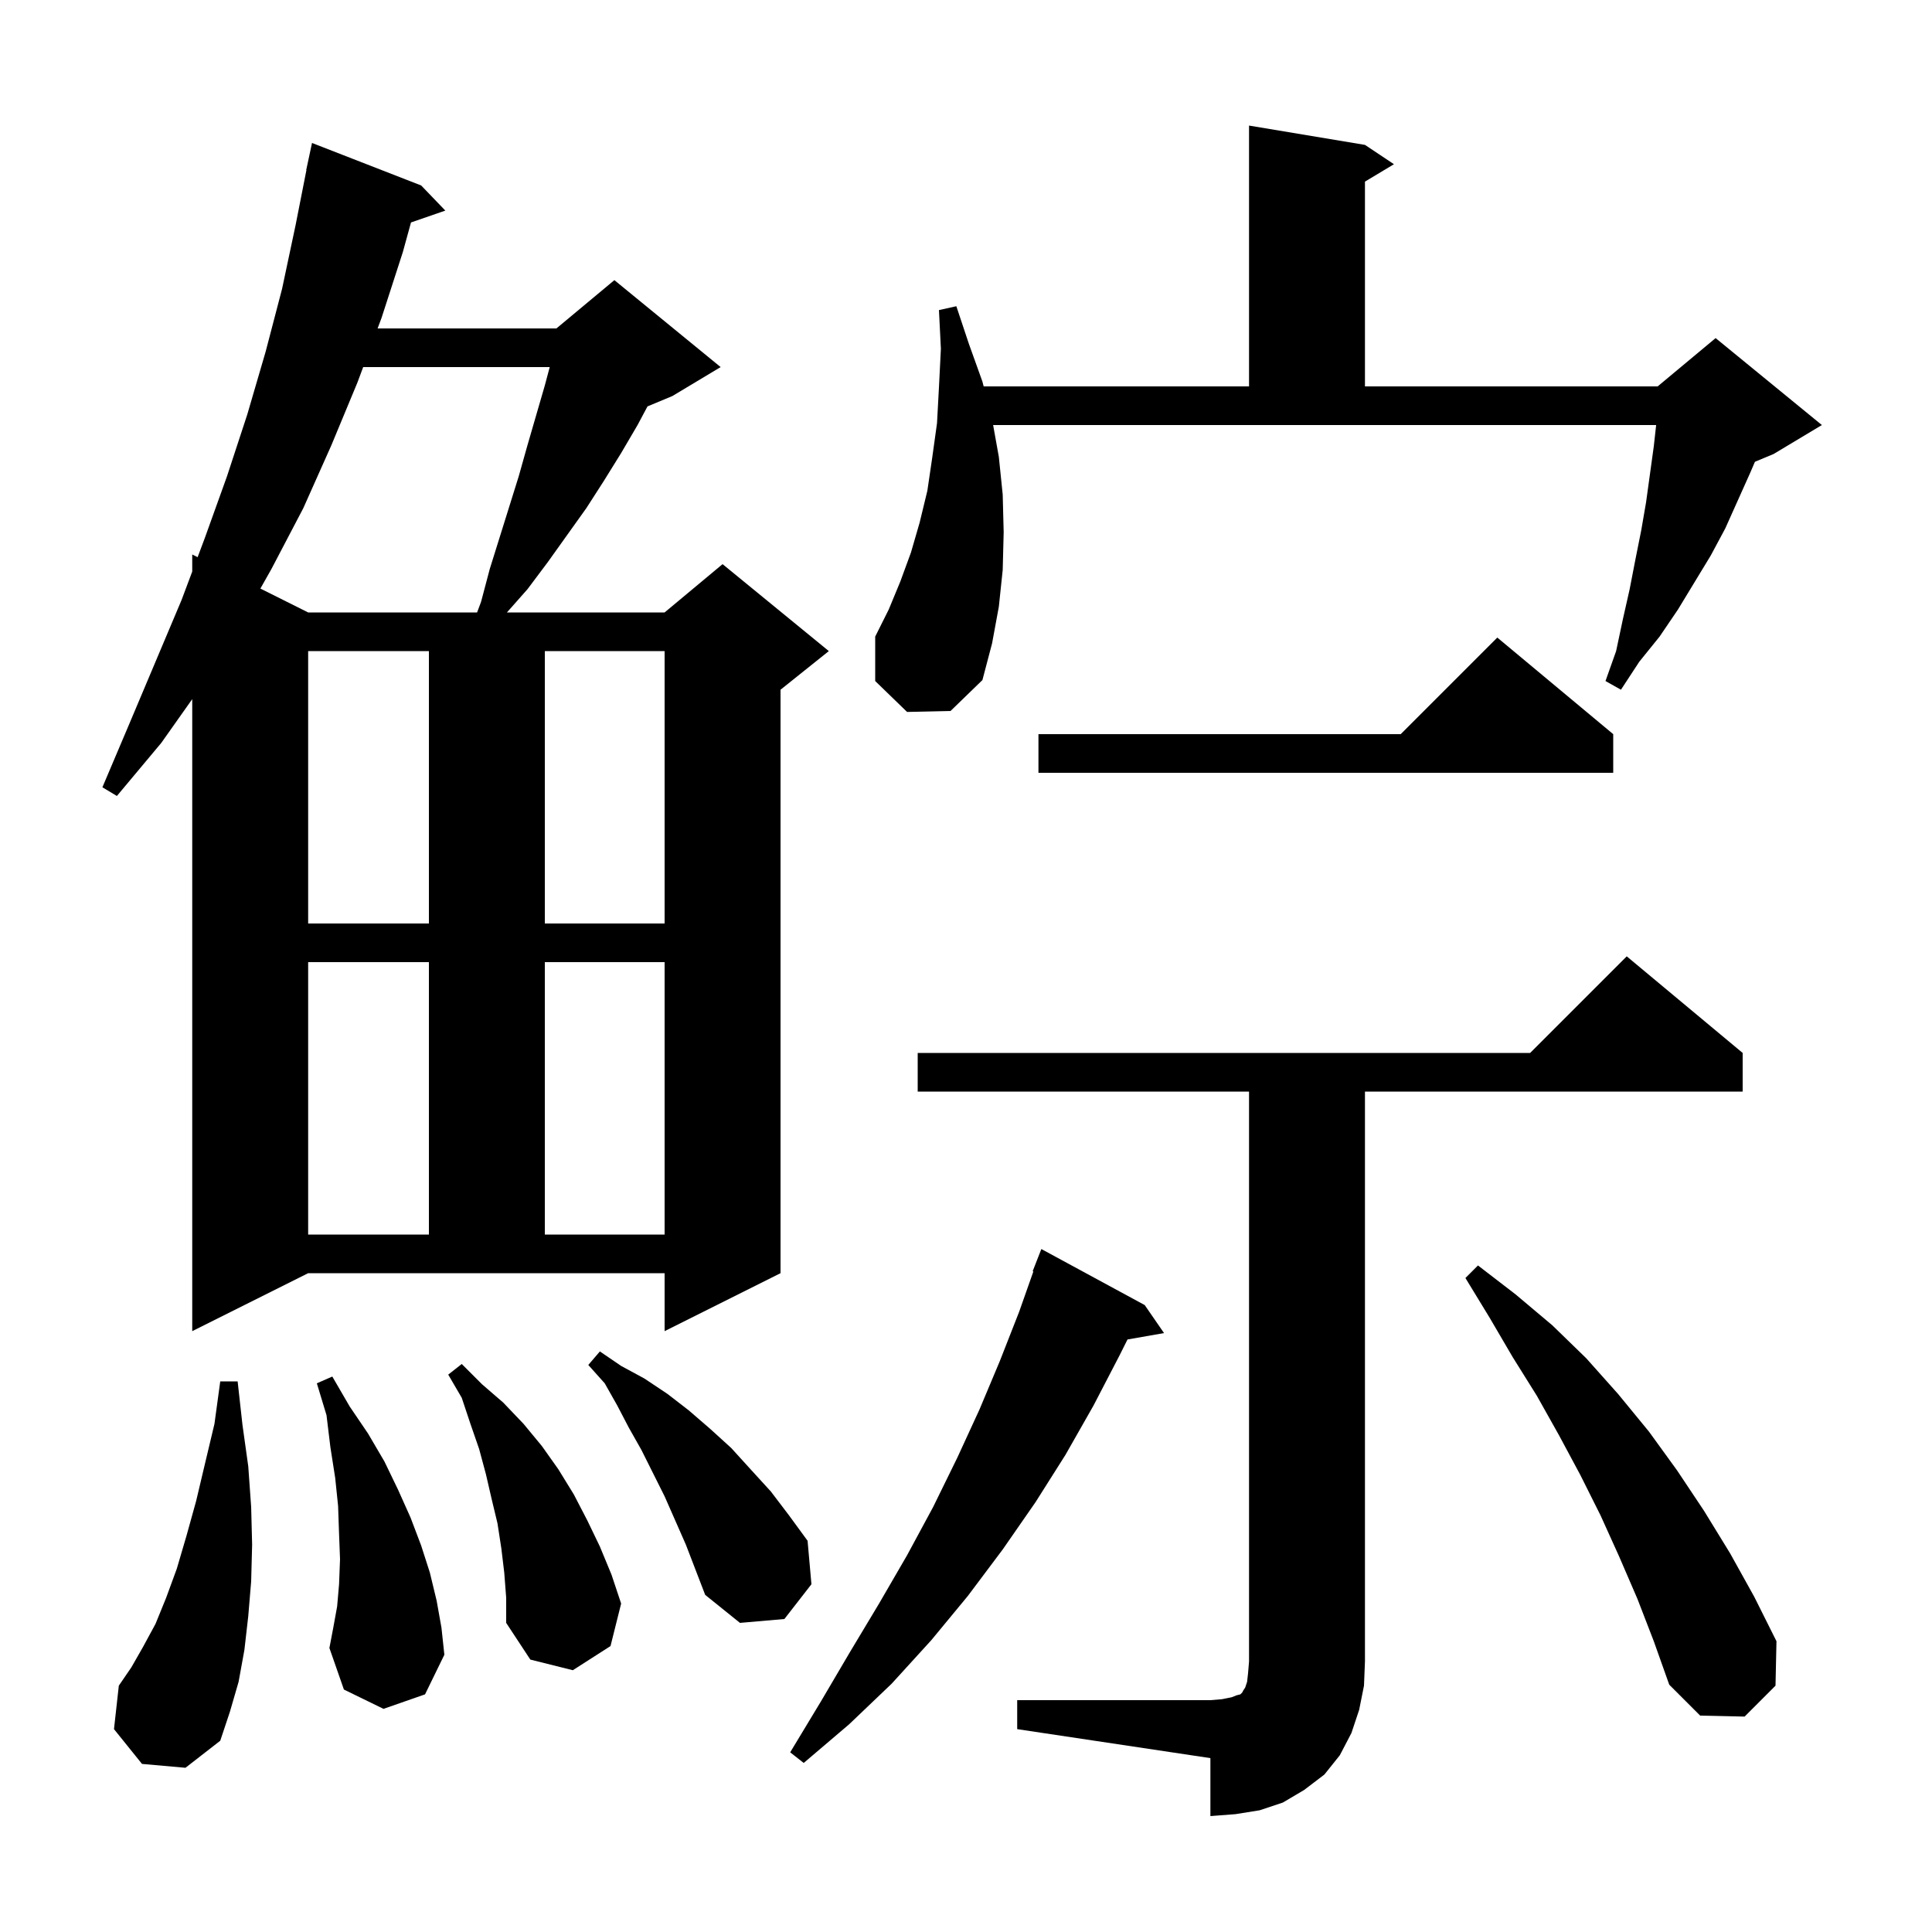 <svg xmlns="http://www.w3.org/2000/svg" xmlns:xlink="http://www.w3.org/1999/xlink" version="1.1" baseProfile="full" viewBox="0 0 200 200" width="200" height="200">
<g fill="black">
<path d="M 105.3 176.0 L 125.3 176.0 L 126.5 175.9 L 127.5 175.7 L 128.0 175.5 L 128.4 175.4 L 128.6 175.2 L 128.7 175.0 L 128.9 174.7 L 129.1 174.1 L 129.2 173.2 L 129.3 172.0 L 129.3 113.0 L 95.0 113.0 L 95.0 109.0 L 158.4 109.0 L 168.4 99.0 L 180.4 109.0 L 180.4 113.0 L 141.3 113.0 L 141.3 172.0 L 141.2 174.5 L 140.7 177.0 L 139.9 179.4 L 138.7 181.7 L 137.1 183.7 L 135.0 185.3 L 132.8 186.6 L 130.4 187.4 L 127.9 187.8 L 125.3 188.0 L 125.3 182.0 L 105.3 179.0 Z M 118.5 135.1 L 120.5 138.0 L 116.718 138.663 L 115.9 140.3 L 113.2 145.5 L 110.3 150.6 L 107.2 155.5 L 103.8 160.4 L 100.2 165.2 L 96.4 169.8 L 92.3 174.3 L 87.9 178.5 L 83.2 182.5 L 81.8 181.4 L 85.0 176.1 L 88.0 171.0 L 91.0 166.0 L 93.9 161.0 L 96.6 156.0 L 99.1 150.9 L 101.4 145.9 L 103.5 140.9 L 105.5 135.8 L 106.974 131.622 L 106.9 131.6 L 107.8 129.3 Z M 14.7 182.6 L 11.8 179.0 L 12.3 174.5 L 13.6 172.6 L 14.8 170.5 L 16.1 168.1 L 17.2 165.4 L 18.3 162.4 L 19.3 159.0 L 20.3 155.4 L 21.2 151.6 L 22.2 147.4 L 22.8 143.0 L 24.6 143.0 L 25.1 147.5 L 25.7 151.8 L 26.0 156.0 L 26.1 159.9 L 26.0 163.7 L 25.7 167.3 L 25.3 170.8 L 24.7 174.1 L 23.8 177.2 L 22.8 180.2 L 19.2 183.0 Z M 169.5 165.5 L 167.6 161.1 L 165.7 156.9 L 163.6 152.7 L 161.4 148.6 L 159.1 144.5 L 156.6 140.5 L 154.2 136.4 L 151.7 132.3 L 153.0 131.0 L 156.9 134.0 L 160.7 137.2 L 164.2 140.6 L 167.5 144.3 L 170.7 148.2 L 173.6 152.2 L 176.4 156.4 L 179.1 160.8 L 181.6 165.3 L 183.9 169.9 L 183.8 174.5 L 180.6 177.7 L 176.0 177.6 L 172.8 174.4 L 171.2 169.9 Z M 52.2 162.8 L 51.9 160.3 L 51.5 157.7 L 50.9 155.2 L 50.3 152.6 L 49.6 150.0 L 48.7 147.4 L 47.8 144.7 L 46.4 142.3 L 47.8 141.2 L 49.9 143.3 L 52.1 145.2 L 54.2 147.4 L 56.1 149.7 L 57.8 152.1 L 59.4 154.7 L 60.8 157.4 L 62.1 160.1 L 63.3 163.0 L 64.3 166.0 L 63.2 170.4 L 59.3 172.9 L 54.9 171.8 L 52.4 168.0 L 52.4 165.4 Z M 39.7 176.9 L 35.6 174.9 L 34.1 170.6 L 34.5 168.5 L 34.9 166.3 L 35.1 164.0 L 35.2 161.4 L 35.1 158.8 L 35.0 155.9 L 34.7 153.0 L 34.2 149.8 L 33.8 146.5 L 32.8 143.2 L 34.4 142.5 L 36.2 145.6 L 38.1 148.4 L 39.8 151.3 L 41.2 154.2 L 42.5 157.1 L 43.6 160.0 L 44.5 162.8 L 45.2 165.7 L 45.7 168.5 L 46.0 171.3 L 44.0 175.4 Z M 68.8 154.9 L 66.4 150.1 L 65.1 147.8 L 63.9 145.5 L 62.6 143.2 L 60.9 141.3 L 62.1 139.9 L 64.3 141.4 L 66.7 142.7 L 69.1 144.3 L 71.3 146.0 L 73.5 147.9 L 75.7 149.9 L 77.7 152.1 L 79.8 154.4 L 81.7 156.9 L 83.6 159.5 L 84.0 164.0 L 81.2 167.6 L 76.6 168.0 L 73.0 165.1 L 71.0 159.9 Z M 19.9 137.8 L 19.9 72.373 L 16.7 76.9 L 12.1 82.4 L 10.6 81.5 L 13.4 74.9 L 18.8 62.1 L 19.9 59.167 L 19.9 57.4 L 20.458 57.679 L 21.2 55.7 L 23.5 49.3 L 25.6 42.9 L 27.5 36.4 L 29.2 29.9 L 30.6 23.3 L 31.722 17.603 L 31.7 17.6 L 32.3 14.8 L 43.6 19.2 L 46.1 21.8 L 42.546 23.028 L 41.7 26.1 L 39.5 32.9 L 39.09 34.0 L 57.6 34.0 L 63.6 29.0 L 74.6 38.0 L 69.6 41.0 L 67.029 42.071 L 66.0 44.0 L 64.3 46.9 L 62.5 49.8 L 60.7 52.6 L 56.7 58.2 L 54.6 61.0 L 52.477 63.4 L 68.8 63.4 L 74.8 58.4 L 85.8 67.4 L 80.8 71.4 L 80.8 131.8 L 68.8 137.8 L 68.8 131.8 L 31.9 131.8 Z M 31.9 99.6 L 31.9 127.8 L 44.4 127.8 L 44.4 99.6 Z M 56.4 99.6 L 56.4 127.8 L 68.8 127.8 L 68.8 99.6 Z M 31.9 67.4 L 31.9 95.6 L 44.4 95.6 L 44.4 67.4 Z M 56.4 67.4 L 56.4 95.6 L 68.8 95.6 L 68.8 67.4 Z M 167.0 76.0 L 167.0 80.0 L 107.5 80.0 L 107.5 76.0 L 145.0 76.0 L 155.0 66.0 Z M 93.9 73.7 L 90.6 70.5 L 90.6 65.9 L 92.0 63.1 L 93.2 60.2 L 94.3 57.2 L 95.2 54.1 L 96.0 50.8 L 96.5 47.4 L 97.0 43.8 L 97.2 40.1 L 97.4 36.1 L 97.2 32.1 L 99.0 31.7 L 100.3 35.6 L 101.7 39.5 L 101.828 40.0 L 129.3 40.0 L 129.3 13.0 L 141.3 15.0 L 144.3 17.0 L 141.3 18.8 L 141.3 40.0 L 171.6 40.0 L 177.6 35.0 L 188.6 44.0 L 183.6 47.0 L 181.67 47.804 L 181.2 48.9 L 178.6 54.7 L 177.1 57.5 L 173.7 63.1 L 171.8 65.9 L 169.7 68.5 L 167.8 71.4 L 166.2 70.5 L 167.3 67.4 L 168.0 64.1 L 168.7 61.0 L 169.3 57.9 L 169.9 54.9 L 170.4 52.0 L 171.2 46.2 L 171.444 44.0 L 102.808 44.0 L 103.4 47.3 L 103.8 51.2 L 103.9 55.1 L 103.8 59.0 L 103.4 62.8 L 102.7 66.6 L 101.7 70.4 L 98.4 73.6 Z M 37.597 38.0 L 37.0 39.6 L 34.3 46.1 L 31.4 52.6 L 28.1 58.9 L 26.955 60.928 L 31.9 63.4 L 49.388 63.4 L 49.8 62.3 L 50.7 58.9 L 53.7 49.3 L 54.6 46.1 L 56.4 39.9 L 56.907 38.0 Z " />
</g>
</svg>
